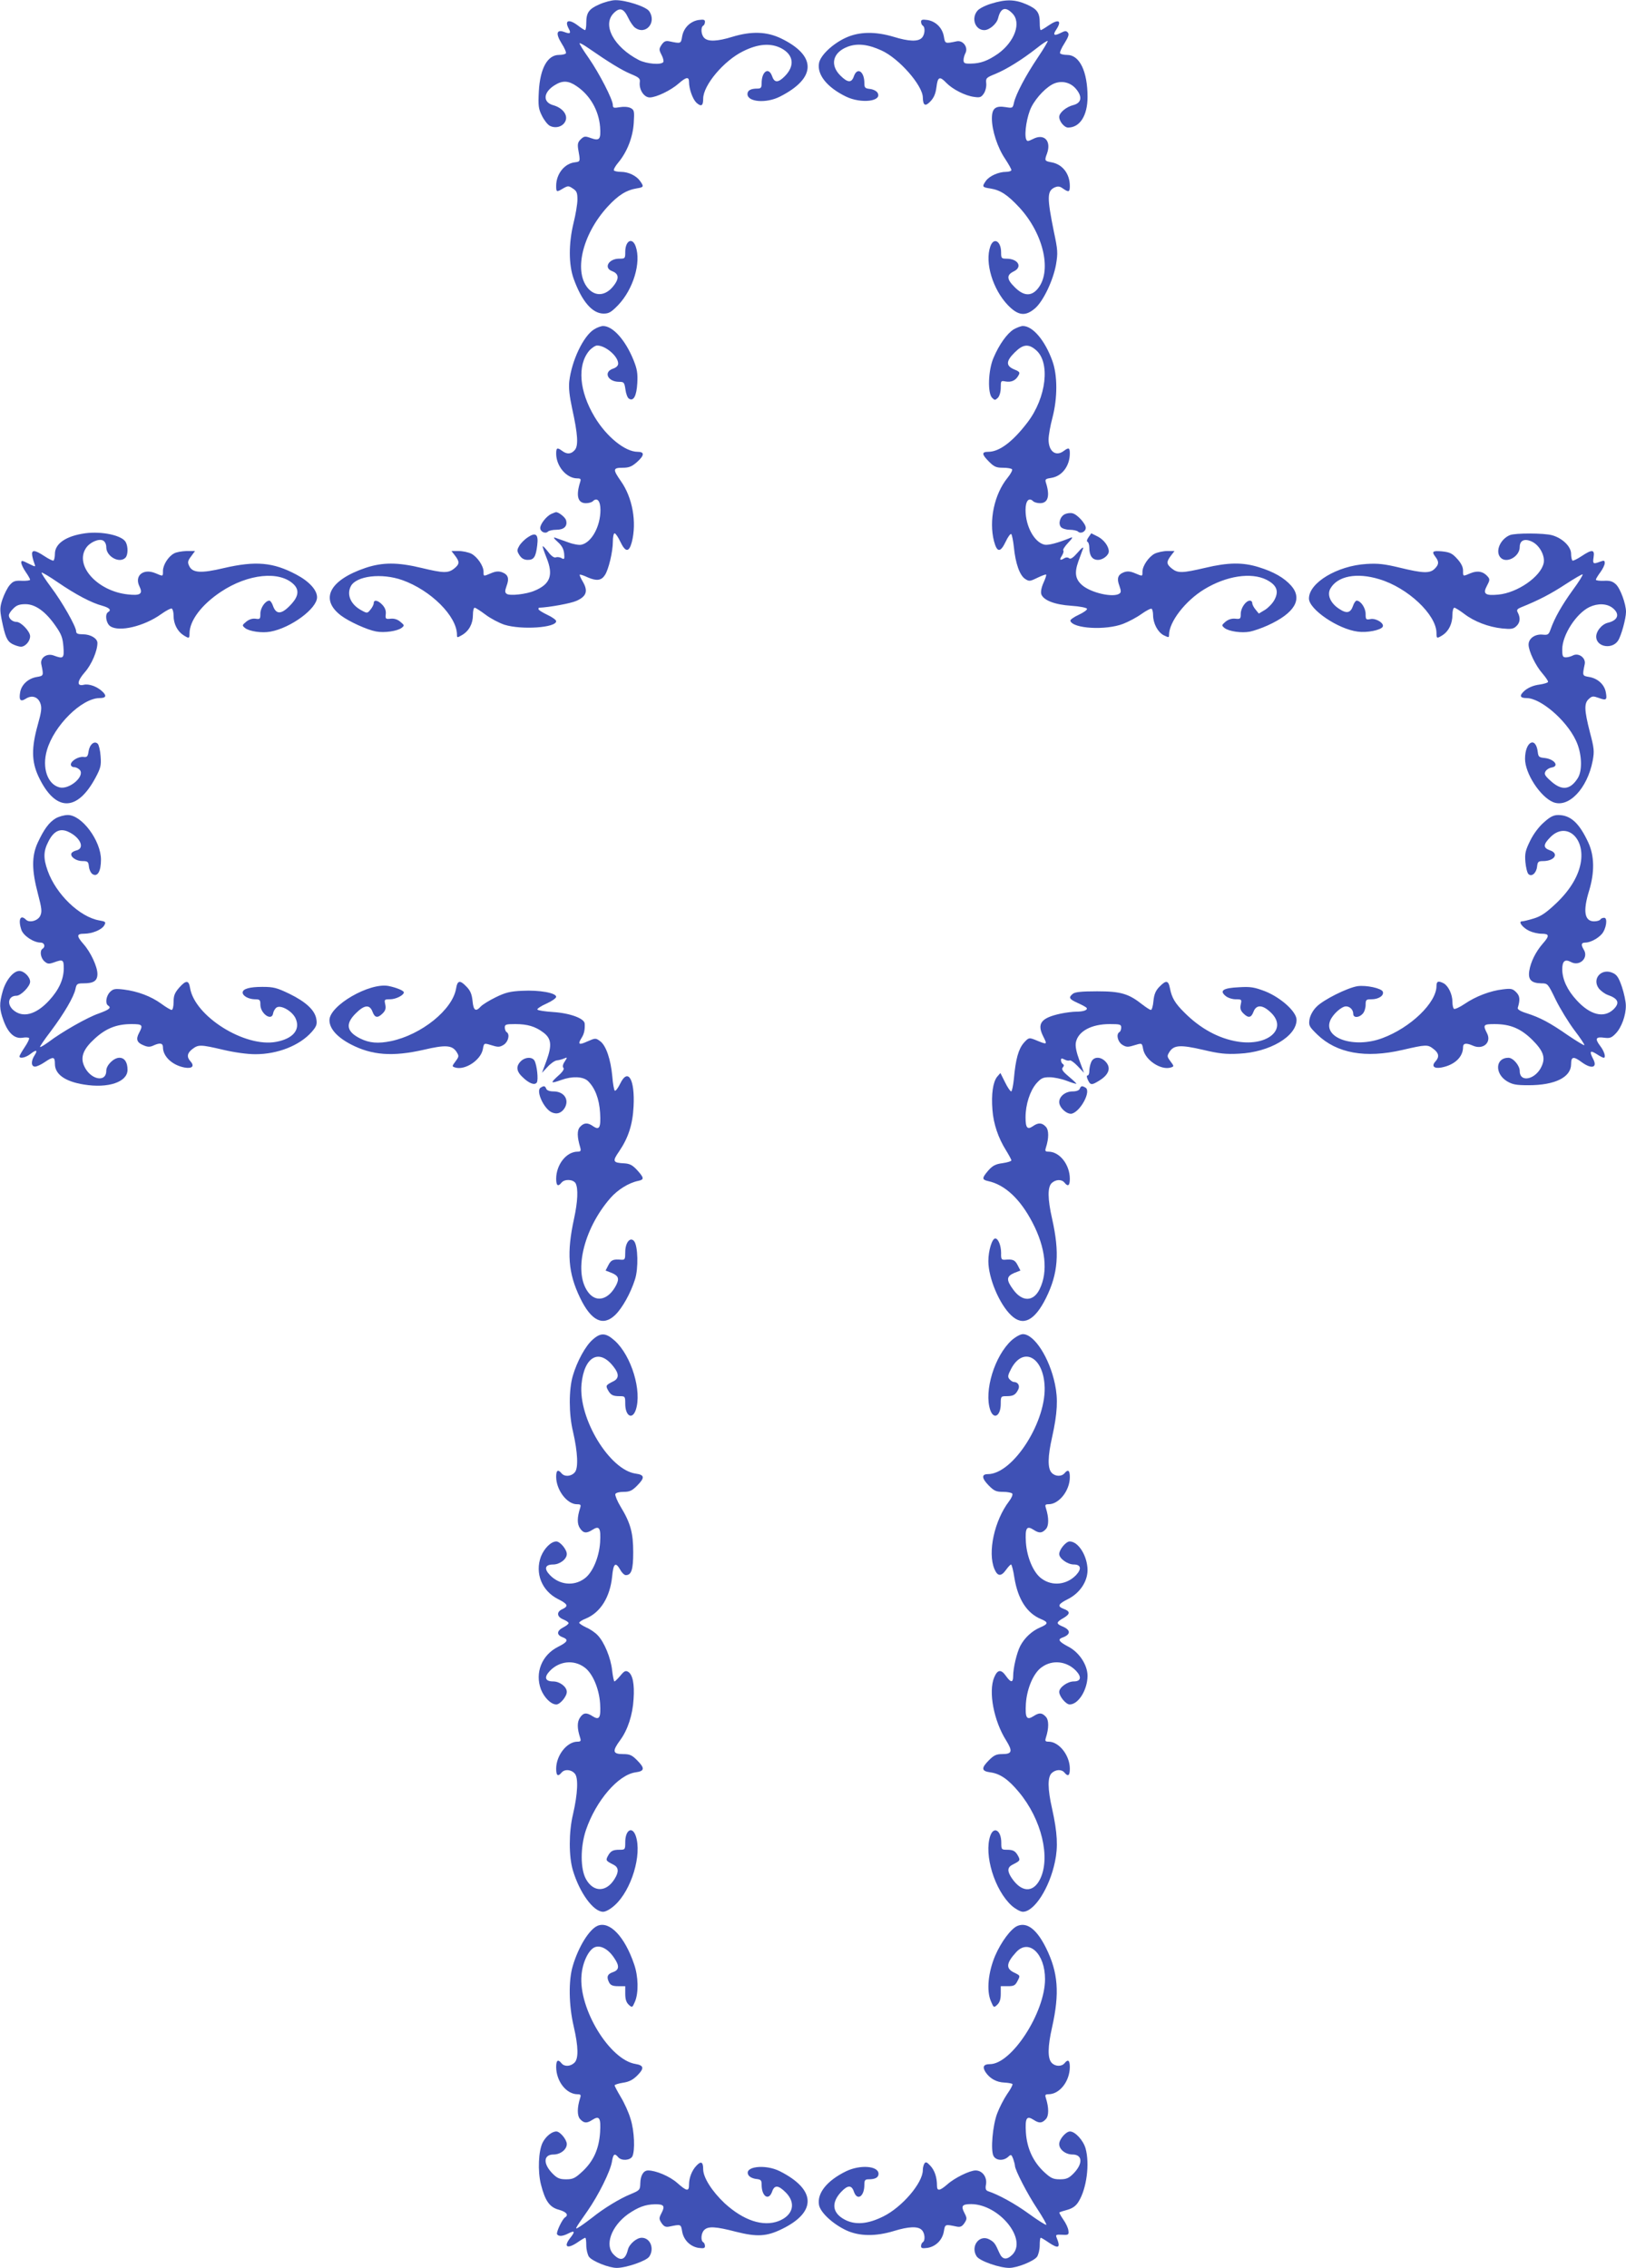 <?xml version="1.0" standalone="no"?>
<!DOCTYPE svg PUBLIC "-//W3C//DTD SVG 20010904//EN"
 "http://www.w3.org/TR/2001/REC-SVG-20010904/DTD/svg10.dtd">
<svg version="1.0" xmlns="http://www.w3.org/2000/svg"
 width="918pt" height="1280pt" viewBox="0 0 918 1280"
 preserveAspectRatio="xMidYMid meet">
<g transform="translate(0,1280) scale(0.1,-0.1)"
fill="#3f51b5" stroke="none">
<path d="M3383 12775 c-59 -26 -73 -47 -73 -104 0 -23 -3 -41 -7 -41 -3 0 -21
11 -39 25 -52 40 -79 31 -53 -17 14 -26 8 -31 -24 -19 -45 17 -51 -8 -17 -63
17 -26 28 -52 25 -57 -4 -5 -21 -9 -39 -9 -65 0 -107 -76 -114 -207 -4 -79 -2
-97 17 -135 12 -25 32 -51 45 -58 33 -17 74 -5 88 26 16 34 -15 75 -68 90 -62
17 -57 74 9 114 43 27 77 25 122 -6 76 -51 125 -136 133 -230 5 -71 -3 -81
-53 -63 -30 11 -37 11 -55 -6 -17 -16 -20 -27 -16 -55 13 -72 13 -72 -17 -76
-60 -6 -107 -66 -107 -133 0 -36 2 -37 40 -14 27 15 30 15 54 -1 22 -14 26
-24 26 -62 0 -26 -10 -85 -22 -133 -28 -115 -28 -235 1 -315 46 -127 105 -196
169 -196 30 0 43 8 82 48 85 89 131 240 99 331 -19 54 -59 33 -59 -31 0 -37
-1 -38 -34 -38 -60 0 -89 -52 -41 -70 34 -13 41 -35 20 -68 -43 -67 -103 -81
-149 -36 -90 91 -42 308 105 468 60 65 105 93 165 103 39 6 40 10 18 41 -21
30 -66 52 -108 52 -19 0 -37 4 -40 8 -3 5 8 25 25 45 50 60 82 143 87 223 4
66 3 73 -17 84 -14 7 -38 9 -62 5 -34 -6 -39 -4 -39 12 0 31 -77 180 -136 265
-31 44 -54 81 -52 84 3 2 25 -10 49 -27 117 -81 189 -125 239 -146 48 -20 55
-26 52 -47 -5 -42 24 -86 56 -86 37 0 120 40 164 79 42 37 58 39 58 9 0 -41
21 -98 42 -118 27 -24 38 -18 38 23 0 76 117 215 226 268 84 42 155 47 214 17
71 -37 79 -100 20 -159 -37 -37 -58 -37 -71 1 -19 54 -59 27 -59 -39 0 -26 -4
-31 -24 -31 -37 0 -56 -10 -56 -31 0 -45 106 -54 184 -14 205 104 208 230 6
328 -81 39 -167 42 -276 9 -84 -26 -137 -28 -158 -6 -18 17 -21 60 -6 69 6 3
10 13 10 22 0 12 -7 14 -37 10 -47 -8 -84 -45 -92 -94 -7 -40 -6 -40 -73 -26
-20 4 -30 -1 -43 -20 -15 -23 -15 -28 0 -57 9 -17 13 -35 10 -40 -11 -18 -94
-11 -138 11 -141 73 -209 198 -142 265 34 34 56 27 81 -25 11 -24 29 -50 39
-57 61 -45 124 30 80 93 -18 26 -133 63 -191 62 -21 0 -62 -11 -91 -24z"/>
<path d="M5595 12779 c-33 -10 -68 -28 -77 -40 -36 -43 -12 -109 39 -109 29 0
70 35 78 67 14 58 41 68 80 28 53 -52 14 -160 -80 -228 -58 -40 -98 -55 -152
-56 -37 -1 -43 2 -43 20 0 11 5 29 11 40 16 32 -14 73 -49 66 -67 -14 -66 -14
-73 26 -8 49 -45 86 -92 94 -30 4 -37 2 -37 -10 0 -9 5 -19 10 -22 15 -9 12
-52 -6 -69 -21 -22 -74 -20 -158 6 -104 31 -195 30 -271 -5 -74 -34 -143 -99
-151 -143 -12 -65 45 -137 152 -189 86 -42 208 -27 178 22 -6 10 -25 19 -43
21 -27 3 -31 7 -31 33 0 66 -40 92 -59 39 -13 -39 -35 -38 -77 4 -60 60 -42
130 41 162 55 21 116 14 192 -21 99 -45 232 -197 233 -265 1 -46 14 -53 43
-22 20 21 29 43 34 80 7 59 18 64 56 24 35 -36 107 -73 157 -79 33 -5 40 -2
55 20 9 14 15 39 13 57 -3 29 0 32 52 53 63 26 150 80 233 145 31 25 59 43 62
41 2 -3 -23 -45 -56 -94 -70 -104 -123 -206 -134 -253 -7 -32 -8 -33 -45 -27
-60 10 -80 -6 -80 -64 0 -67 32 -165 75 -228 19 -29 35 -57 35 -63 0 -5 -14
-10 -30 -10 -42 0 -94 -23 -114 -51 -23 -33 -21 -36 26 -43 56 -9 96 -35 163
-107 140 -152 187 -369 99 -464 -36 -39 -78 -34 -126 15 -45 44 -46 68 -5 88
52 25 25 72 -41 72 -28 0 -30 3 -30 35 0 65 -42 88 -61 34 -32 -91 14 -242 99
-331 59 -61 100 -65 155 -17 46 41 101 157 117 246 11 65 10 82 -12 185 -39
193 -39 230 4 250 19 8 29 7 47 -6 33 -23 39 -20 39 14 0 69 -41 123 -104 134
-38 7 -40 9 -25 49 26 72 -16 116 -80 82 -29 -14 -32 -14 -38 0 -11 32 5 132
30 181 29 57 89 118 132 134 43 16 90 4 120 -32 37 -44 31 -79 -15 -91 -40
-10 -80 -43 -80 -67 0 -25 29 -60 50 -60 67 0 110 68 110 173 0 144 -45 237
-115 237 -19 0 -36 4 -40 9 -3 5 8 31 25 57 22 35 27 51 19 60 -9 11 -16 11
-41 -2 -37 -19 -46 -12 -24 20 33 51 12 61 -46 21 -20 -14 -39 -25 -42 -25 -4
0 -6 18 -6 41 0 58 -14 78 -76 105 -65 28 -116 29 -199 3z"/>
<path d="M3354 10941 c-60 -37 -126 -175 -140 -293 -4 -37 1 -83 16 -153 33
-149 36 -211 15 -235 -21 -24 -44 -25 -71 -5 -28 21 -34 18 -34 -15 0 -71 58
-140 119 -140 20 0 22 -4 16 -22 -24 -77 -13 -118 33 -118 16 0 33 5 39 11 24
24 43 2 43 -49 0 -92 -49 -182 -106 -196 -13 -4 -47 2 -76 13 -29 10 -62 22
-73 26 -13 4 -9 -3 13 -23 24 -21 34 -40 37 -66 3 -32 1 -35 -15 -26 -10 6
-25 7 -33 4 -9 -3 -25 8 -42 31 -15 19 -29 34 -31 32 -2 -2 8 -31 22 -66 39
-97 21 -148 -68 -185 -46 -20 -139 -30 -157 -18 -11 8 -11 16 -1 45 16 42 9
64 -25 77 -19 7 -36 6 -62 -5 -45 -19 -43 -19 -43 8 0 33 -35 84 -69 102 -17
8 -49 15 -71 15 l-41 0 20 -26 c27 -35 26 -48 -5 -73 -34 -27 -61 -26 -186 4
-134 32 -217 32 -314 0 -204 -69 -260 -177 -139 -269 45 -34 148 -81 198 -90
47 -9 120 2 144 20 17 13 17 15 -6 34 -16 14 -35 20 -55 18 -29 -3 -31 -1 -28
26 2 19 -4 36 -19 52 -25 27 -49 31 -49 10 0 -8 -8 -24 -18 -36 -17 -22 -20
-22 -49 -6 -62 32 -88 89 -62 138 31 58 174 75 290 34 161 -57 309 -204 309
-309 0 -17 1 -17 29 -1 39 23 61 64 61 113 0 23 4 41 10 41 5 0 33 -18 61 -39
29 -22 77 -47 107 -57 96 -30 292 -17 292 20 0 7 -22 23 -50 36 -27 13 -50 27
-50 32 0 4 1 8 3 8 56 2 179 24 212 39 56 25 66 55 36 107 -12 20 -20 38 -18
40 2 3 23 -4 46 -15 49 -21 76 -18 96 13 21 31 45 133 45 188 0 26 4 48 10 48
5 0 20 -21 32 -47 29 -61 49 -62 65 -3 29 113 4 252 -62 345 -46 66 -45 75 10
75 35 0 51 6 80 31 44 39 45 59 5 59 -71 0 -176 85 -243 197 -87 145 -99 291
-31 373 14 16 35 30 45 30 48 0 119 -61 119 -102 0 -12 -11 -23 -30 -29 -54
-19 -29 -73 34 -74 29 0 31 -3 37 -43 3 -24 12 -48 20 -52 26 -17 43 16 47 88
3 55 -1 79 -21 129 -46 114 -117 193 -172 193 -11 0 -34 -8 -51 -19z"/>
<path d="M5723 10941 c-37 -23 -82 -85 -114 -161 -30 -69 -34 -199 -8 -225 15
-15 17 -15 33 0 9 10 16 33 16 57 0 39 1 40 27 35 33 -6 58 6 73 34 10 17 7
21 -24 34 -48 20 -47 47 3 96 46 46 77 50 119 14 83 -69 60 -269 -47 -409 -83
-109 -159 -166 -221 -166 -39 0 -38 -14 4 -56 29 -29 41 -34 79 -34 25 0 48
-4 51 -9 3 -5 -8 -26 -25 -47 -76 -93 -107 -243 -77 -359 17 -64 36 -65 66 -2
12 26 26 45 31 43 4 -3 11 -36 15 -73 9 -93 33 -160 63 -180 23 -15 27 -15 70
6 25 12 47 20 49 18 3 -2 -4 -23 -15 -47 -12 -27 -16 -51 -12 -64 12 -34 76
-59 169 -65 47 -3 87 -11 89 -17 2 -6 -19 -21 -47 -34 -28 -13 -49 -28 -47
-34 14 -44 199 -55 298 -17 31 12 78 37 104 56 27 19 52 32 57 29 4 -3 8 -19
8 -35 0 -47 26 -96 59 -114 29 -14 31 -14 31 1 0 74 92 193 199 258 125 76
264 97 351 54 58 -30 72 -64 45 -114 -10 -19 -34 -44 -53 -56 l-35 -21 -18 22
c-11 13 -19 29 -19 37 0 8 -6 14 -13 14 -23 0 -51 -40 -52 -73 0 -30 -2 -32
-31 -29 -20 2 -39 -4 -55 -17 -23 -20 -23 -21 -5 -36 25 -19 96 -29 143 -20
20 4 65 19 100 35 152 69 199 148 133 224 -40 45 -99 79 -184 105 -90 28 -172
27 -302 -4 -129 -30 -154 -31 -188 -4 -31 25 -32 38 -5 73 l20 26 -41 0 c-22
0 -54 -7 -71 -15 -34 -18 -69 -69 -69 -102 0 -27 2 -27 -43 -8 -26 11 -43 12
-62 5 -34 -13 -41 -35 -25 -77 10 -29 10 -37 -1 -44 -36 -23 -158 5 -208 47
-40 34 -46 70 -23 135 11 30 23 63 27 74 4 11 -10 1 -30 -23 -26 -30 -41 -40
-49 -33 -7 6 -17 6 -26 1 -25 -16 -31 -11 -15 13 8 13 12 27 8 30 -4 4 9 24
28 44 24 25 28 34 14 28 -76 -31 -129 -44 -149 -39 -57 14 -106 104 -106 196
0 51 19 73 43 49 6 -6 23 -11 39 -11 45 0 57 41 33 116 -6 19 -2 22 32 27 60
10 103 68 103 138 0 32 -6 35 -34 14 -45 -34 -86 -3 -86 64 0 24 10 79 22 124
29 111 29 240 -1 321 -41 114 -110 196 -166 196 -11 0 -34 -9 -52 -19z"/>
<path d="M3114 9900 c-27 -11 -64 -57 -64 -80 0 -21 29 -35 44 -20 5 5 27 10
47 10 43 0 64 20 55 53 -4 18 -46 50 -59 46 -1 0 -12 -4 -23 -9z"/>
<path d="M6012 9898 c-27 -13 -39 -53 -22 -73 7 -8 29 -15 49 -15 20 0 42 -5
47 -10 15 -15 44 -1 44 21 0 23 -48 76 -75 82 -11 3 -30 1 -43 -5z"/>
<path d="M480 9790 c-107 -15 -170 -58 -170 -116 0 -18 -4 -35 -8 -38 -4 -2
-27 9 -51 25 -56 37 -75 38 -69 2 3 -16 9 -36 13 -46 7 -18 5 -17 -34 2 -35
18 -41 19 -41 6 0 -9 11 -33 25 -53 14 -20 25 -40 25 -44 0 -4 -21 -7 -46 -6
-39 2 -50 -2 -69 -24 -13 -15 -31 -51 -41 -80 -15 -45 -15 -60 -5 -113 20
-100 31 -124 61 -140 16 -8 38 -15 48 -15 25 0 52 31 52 59 0 27 -51 81 -77
81 -22 0 -43 18 -43 37 0 8 11 25 25 38 18 19 35 25 69 25 56 0 114 -42 170
-123 33 -47 40 -67 44 -117 5 -66 0 -70 -54 -50 -39 15 -78 -12 -71 -48 14
-67 14 -66 -26 -73 -47 -8 -85 -42 -93 -85 -8 -45 1 -57 31 -38 35 23 70 11
83 -26 9 -24 6 -48 -15 -122 -36 -129 -35 -206 4 -290 94 -200 218 -203 323
-6 28 53 32 67 28 119 -2 33 -10 65 -16 71 -19 19 -46 -3 -52 -43 -4 -29 -9
-34 -29 -31 -29 3 -71 -23 -71 -43 0 -8 8 -15 19 -15 10 0 24 -7 32 -16 29
-36 -60 -112 -115 -98 -68 17 -100 111 -71 210 40 139 196 293 297 294 37 0
42 13 15 38 -30 28 -76 44 -104 37 -41 -10 -38 21 6 71 38 43 71 120 71 165 0
26 -39 49 -82 49 -28 0 -38 4 -38 16 0 28 -80 168 -142 250 -32 43 -56 80 -53
82 2 3 44 -22 92 -55 101 -69 190 -116 251 -132 41 -12 52 -24 32 -36 -19 -12
-11 -63 12 -79 49 -35 192 -1 288 68 28 20 55 34 60 31 6 -4 10 -22 10 -41 0
-44 21 -86 54 -108 33 -21 36 -21 36 9 0 72 68 162 176 234 154 103 334 121
413 42 30 -30 26 -65 -10 -106 -56 -63 -89 -68 -108 -14 -5 16 -15 29 -20 29
-23 0 -51 -41 -51 -73 0 -31 -2 -33 -28 -29 -18 2 -36 -4 -52 -17 -24 -20 -24
-21 -6 -36 24 -19 96 -29 143 -20 115 21 263 130 263 194 0 41 -45 90 -117
128 -131 70 -230 78 -408 37 -130 -31 -179 -28 -197 12 -10 20 -8 29 11 54
l22 30 -48 0 c-26 -1 -58 -6 -71 -14 -32 -17 -62 -65 -62 -98 0 -33 2 -32 -43
-13 -68 28 -119 -14 -90 -74 21 -43 6 -54 -65 -46 -171 18 -302 162 -237 261
21 33 73 56 97 43 11 -6 18 -21 18 -38 0 -52 74 -93 108 -59 15 15 16 62 2 88
-20 38 -134 63 -230 50z"/>
<path d="M2979 9767 c-18 -12 -40 -34 -48 -49 -13 -23 -13 -28 2 -52 12 -18
26 -26 47 -26 34 0 45 16 53 82 8 63 -8 76 -54 45z"/>
<path d="M6145 9767 c-9 -13 -11 -23 -5 -25 5 -2 10 -17 10 -33 0 -46 17 -69
49 -69 28 0 61 26 61 48 0 28 -27 65 -61 83 l-38 19 -16 -23z"/>
<path d="M8525 9780 c-54 -22 -84 -90 -55 -125 32 -39 110 2 110 58 0 38 29
50 71 29 42 -21 73 -80 64 -121 -17 -76 -148 -167 -256 -177 -74 -7 -89 4 -64
50 16 30 17 37 5 51 -25 30 -58 36 -97 20 -45 -19 -43 -20 -43 15 0 20 -11 42
-33 66 -28 31 -41 37 -85 42 -55 5 -61 -1 -37 -32 20 -27 19 -42 -5 -66 -27
-27 -66 -26 -197 6 -87 21 -123 25 -188 21 -165 -10 -325 -106 -325 -195 0
-61 164 -173 276 -187 52 -7 128 8 140 27 12 19 -37 50 -68 44 -26 -5 -28 -3
-28 29 0 34 -28 75 -51 75 -5 0 -15 -13 -20 -29 -14 -41 -36 -46 -79 -17 -49
32 -69 79 -49 114 40 71 149 92 276 53 161 -48 322 -200 323 -303 0 -33 2 -33
36 -12 34 23 54 65 54 114 0 22 5 40 11 40 5 0 31 -16 56 -35 56 -43 137 -74
214 -82 49 -5 63 -3 79 12 22 20 25 46 10 76 -9 16 -6 21 17 31 102 41 170 77
251 130 51 33 95 59 97 56 3 -3 -22 -43 -56 -89 -62 -86 -102 -157 -124 -219
-11 -31 -15 -35 -44 -32 -44 5 -81 -21 -81 -56 0 -37 40 -120 79 -164 17 -20
31 -40 31 -46 0 -5 -22 -12 -50 -16 -31 -4 -60 -16 -80 -32 -34 -29 -31 -44 9
-44 78 0 222 -122 277 -237 35 -71 40 -172 11 -216 -43 -67 -92 -71 -155 -12
-31 28 -35 37 -26 52 6 10 21 19 33 21 47 7 17 48 -39 54 -31 3 -35 7 -38 33
-11 92 -72 60 -72 -38 0 -82 85 -213 158 -244 87 -36 194 76 224 234 10 53 8
70 -16 161 -32 125 -33 163 -6 187 18 17 25 17 56 6 43 -16 48 -12 40 32 -8
44 -46 78 -93 86 -40 7 -40 6 -26 73 7 35 -34 65 -66 49 -11 -6 -29 -11 -40
-11 -18 0 -21 6 -21 45 0 81 79 203 154 239 47 22 98 20 130 -5 43 -34 32 -70
-27 -84 -36 -9 -69 -52 -65 -84 6 -54 91 -66 123 -17 18 27 45 125 45 163 0
44 -32 132 -57 155 -18 17 -34 22 -68 20 -25 -1 -45 2 -45 6 0 5 11 23 25 42
14 19 25 42 25 52 0 15 -4 16 -26 8 -39 -15 -43 -13 -37 25 7 44 -8 46 -68 6
-24 -16 -47 -27 -51 -25 -4 3 -8 20 -8 39 0 40 -49 88 -107 104 -45 13 -209
13 -238 1z"/>
<path d="M314 8181 c-38 -23 -66 -62 -101 -137 -35 -76 -34 -156 1 -288 22
-84 24 -102 13 -125 -13 -28 -61 -41 -80 -22 -32 32 -46 1 -26 -58 12 -33 69
-71 109 -71 21 0 28 -24 10 -35 -17 -11 -11 -51 10 -70 18 -16 25 -17 54 -7
52 19 56 16 56 -35 -1 -61 -27 -119 -82 -179 -75 -82 -152 -102 -206 -52 -35
34 -23 78 21 78 25 0 77 53 77 79 0 27 -34 61 -61 61 -33 0 -75 -51 -93 -112
-21 -73 -20 -102 4 -168 26 -71 62 -104 107 -97 18 3 35 2 37 -2 3 -4 -8 -27
-25 -52 -16 -24 -29 -47 -29 -51 0 -15 35 -7 60 12 34 27 45 25 26 -5 -22 -33
-21 -65 2 -65 9 0 34 11 54 25 49 33 58 32 58 -10 0 -58 57 -99 163 -116 138
-23 247 14 247 83 0 43 -17 68 -46 68 -32 0 -74 -42 -74 -73 0 -71 -93 -50
-126 29 -21 49 -3 94 61 152 63 58 124 82 207 82 63 0 67 -5 43 -50 -19 -36
-12 -55 26 -70 23 -10 36 -10 55 -1 37 17 54 14 54 -10 0 -52 53 -101 121
-114 43 -8 59 7 35 34 -23 25 -20 47 10 70 34 26 46 26 174 -4 63 -15 136 -25
182 -25 126 0 250 49 318 126 27 31 31 43 26 72 -8 50 -58 97 -152 143 -71 34
-89 39 -153 39 -72 0 -111 -11 -111 -32 0 -19 33 -37 68 -38 29 0 32 -3 32
-30 0 -52 65 -96 72 -49 2 12 11 27 20 33 25 15 86 -20 106 -60 30 -64 -12
-116 -108 -134 -177 -34 -461 144 -487 304 -7 45 -23 45 -62 1 -25 -29 -31
-45 -31 -80 0 -27 -5 -45 -11 -45 -6 0 -33 16 -60 36 -57 41 -131 69 -210 79
-50 6 -60 4 -78 -14 -22 -22 -28 -65 -11 -76 20 -13 8 -23 -52 -45 -65 -22
-210 -105 -285 -162 -24 -17 -45 -30 -47 -27 -2 2 25 42 61 89 75 100 130 194
139 238 6 29 10 32 46 32 57 0 78 14 78 53 0 41 -38 123 -79 169 -40 46 -39
58 4 58 46 0 101 23 114 48 10 18 7 21 -28 27 -111 19 -245 148 -292 281 -25
70 -24 110 4 164 29 58 64 76 109 57 71 -31 100 -95 49 -107 -14 -3 -26 -11
-28 -17 -7 -19 27 -43 62 -43 30 0 34 -3 37 -31 2 -18 11 -37 21 -43 28 -17
47 17 47 82 0 107 -108 252 -187 252 -21 0 -52 -9 -69 -19z"/>
<path d="M8717 8159 c-28 -24 -59 -65 -78 -104 -27 -55 -31 -72 -27 -120 3
-31 10 -61 17 -68 18 -18 45 5 49 42 3 27 7 31 33 31 66 0 93 43 39 61 -39 14
-38 33 4 75 85 85 191 2 172 -136 -11 -79 -59 -161 -140 -238 -58 -55 -87 -74
-127 -86 -29 -9 -59 -16 -66 -16 -24 0 3 -36 41 -54 19 -9 50 -16 70 -16 44 0
45 -12 6 -56 -40 -46 -68 -103 -76 -153 -8 -50 11 -70 68 -71 36 0 37 -1 81
-92 25 -51 73 -129 106 -173 33 -43 58 -81 56 -84 -3 -2 -44 23 -93 56 -102
71 -157 100 -232 124 -36 11 -54 22 -51 31 14 46 12 67 -9 88 -20 20 -29 22
-76 16 -70 -8 -152 -39 -215 -82 -28 -19 -55 -31 -60 -28 -5 3 -9 21 -9 40 0
42 -23 89 -49 104 -31 16 -41 12 -41 -15 0 -94 -146 -235 -305 -294 -159 -60
-336 -1 -295 99 15 36 64 80 89 80 22 0 41 -19 41 -42 0 -24 32 -23 53 0 10
10 17 33 17 50 0 30 3 32 33 32 40 0 72 21 64 43 -7 19 -93 38 -143 31 -57 -9
-194 -77 -232 -117 -20 -20 -35 -48 -39 -71 -5 -34 -2 -40 44 -85 110 -106
272 -135 480 -87 135 31 143 32 177 5 30 -23 33 -45 10 -70 -24 -26 -8 -42 34
-34 74 14 122 59 122 115 0 22 17 25 54 9 58 -27 109 17 81 70 -24 47 -20 51
43 51 89 0 148 -25 213 -89 61 -61 75 -98 54 -146 -32 -77 -125 -99 -125 -30
0 31 -37 75 -64 75 -73 0 -79 -88 -9 -132 32 -19 52 -23 123 -23 149 0 240 45
240 119 0 43 13 46 60 11 56 -41 91 -31 64 19 -22 43 -17 50 20 27 18 -12 36
-21 40 -21 14 0 4 36 -20 67 -31 41 -25 53 24 46 31 -4 41 0 64 24 33 34 58
104 57 158 0 22 -10 69 -22 105 -17 50 -28 68 -50 78 -64 31 -121 -31 -81 -86
12 -15 34 -31 50 -37 61 -21 71 -46 32 -83 -54 -50 -131 -30 -206 52 -54 58
-81 118 -82 174 0 48 15 61 50 42 49 -26 101 25 71 71 -16 27 -14 39 9 39 27
0 70 22 93 48 25 28 35 92 14 92 -9 0 -19 -4 -22 -10 -3 -5 -19 -10 -35 -10
-55 0 -64 58 -28 174 31 103 30 195 -5 271 -51 110 -100 155 -170 155 -26 0
-46 -10 -80 -41z"/>
<path d="M2575 7221 c-20 -120 -196 -261 -367 -297 -73 -15 -122 -11 -173 14
-79 39 -87 83 -26 143 48 48 78 51 94 9 13 -35 29 -38 58 -9 15 15 19 28 14
50 -6 28 -5 29 27 29 33 0 78 23 78 39 0 10 -42 27 -86 36 -107 21 -334 -110
-334 -193 0 -47 42 -95 120 -136 119 -62 236 -71 412 -31 123 29 160 26 185
-11 15 -24 15 -27 -5 -54 -21 -28 -21 -29 -2 -35 55 -17 144 41 156 103 7 37
5 36 55 21 32 -10 42 -9 64 5 25 17 35 59 15 71 -5 3 -10 15 -10 26 0 17 7 19
59 19 68 0 113 -13 158 -47 46 -34 50 -72 19 -158 l-26 -70 31 33 c17 19 40
35 52 37 12 1 31 6 42 11 19 8 19 7 3 -18 -11 -16 -13 -29 -7 -35 6 -6 -4 -23
-31 -46 -45 -41 -42 -44 20 -22 61 22 121 19 148 -5 41 -39 65 -101 70 -181 5
-84 -4 -100 -40 -75 -30 21 -51 20 -73 -4 -18 -19 -17 -57 1 -117 5 -19 2 -23
-15 -23 -63 0 -120 -72 -121 -152 0 -40 10 -48 30 -23 18 22 67 19 80 -4 15
-30 12 -102 -9 -199 -42 -192 -34 -306 34 -447 63 -131 130 -163 199 -96 39
38 86 121 111 200 20 61 17 189 -5 216 -22 26 -50 -8 -50 -62 0 -40 -2 -44
-22 -43 -46 4 -58 -1 -73 -30 l-16 -31 36 -14 c37 -16 42 -32 24 -68 -41 -80
-108 -100 -153 -47 -92 109 -35 360 120 538 42 48 104 86 157 97 35 7 34 17
-6 61 -26 28 -41 36 -72 38 -65 3 -69 11 -30 67 52 76 77 152 82 254 8 153
-31 220 -75 130 -12 -25 -26 -44 -31 -41 -4 3 -11 39 -14 80 -9 97 -35 174
-68 199 -26 19 -27 19 -73 -1 -48 -22 -56 -17 -32 21 14 22 19 46 17 80 -2 29
-83 59 -178 65 -46 3 -86 9 -89 14 -3 4 20 20 50 33 31 14 56 31 56 39 0 22
-95 39 -191 34 -69 -3 -96 -10 -151 -37 -37 -18 -75 -42 -84 -52 -28 -31 -41
-23 -46 31 -4 38 -12 58 -33 80 -38 40 -52 38 -60 -9z"/>
<path d="M6545 7230 c-21 -22 -29 -42 -33 -80 -2 -27 -9 -50 -14 -50 -6 0 -27
14 -48 30 -78 62 -123 75 -256 75 -88 0 -125 -4 -137 -14 -26 -21 -21 -30 28
-52 24 -11 47 -23 50 -28 7 -12 -19 -21 -60 -21 -19 0 -58 -5 -87 -11 -111
-24 -135 -56 -98 -129 24 -48 24 -48 -48 -18 -32 12 -35 12 -62 -18 -30 -35
-46 -91 -56 -204 -4 -39 -11 -70 -15 -70 -5 0 -21 23 -35 52 l-26 52 -19 -22
c-23 -30 -33 -97 -26 -186 6 -80 33 -159 77 -229 16 -26 30 -52 30 -56 0 -5
-22 -12 -50 -16 -39 -5 -56 -14 -80 -41 -37 -43 -37 -52 -2 -60 95 -20 182
-101 251 -234 74 -141 89 -277 41 -375 -35 -73 -99 -74 -150 -3 -40 54 -38 74
5 93 l36 14 -16 31 c-15 29 -27 34 -72 30 -19 -1 -22 4 -21 38 0 41 -16 82
-33 82 -18 0 -39 -68 -39 -128 0 -95 62 -243 129 -306 67 -64 133 -30 197 99
68 138 77 254 34 446 -26 114 -26 180 -2 202 23 21 56 22 72 2 20 -25 30 -17
30 23 -1 80 -58 152 -121 152 -18 0 -20 4 -14 23 17 53 17 98 0 117 -22 24
-43 25 -73 4 -32 -22 -42 -10 -42 50 0 72 25 149 61 191 27 30 37 35 75 35 24
0 67 -9 96 -20 28 -11 53 -18 55 -17 1 2 -18 20 -43 41 -35 29 -42 41 -34 51
8 9 8 15 0 20 -5 3 -10 13 -10 21 0 12 4 12 20 4 11 -6 24 -8 29 -5 5 3 26
-12 45 -32 l36 -38 -26 70 c-17 46 -24 80 -20 101 12 63 87 104 191 104 58 0
65 -2 65 -19 0 -11 -4 -23 -10 -26 -20 -12 -10 -54 15 -71 22 -14 32 -15 64
-5 50 15 48 16 55 -21 12 -62 101 -120 156 -103 19 6 19 7 -2 35 -20 27 -20
30 -5 54 25 38 62 40 188 11 92 -22 131 -26 204 -22 173 8 325 98 325 191 0
46 -88 125 -177 161 -61 23 -82 27 -147 23 -90 -4 -113 -19 -77 -49 13 -11 38
-19 58 -19 33 0 34 -1 28 -29 -5 -22 -1 -35 14 -50 29 -29 45 -26 58 9 16 41
51 40 97 -4 98 -92 -15 -192 -185 -165 -108 17 -213 74 -303 165 -53 52 -71
84 -81 137 -9 45 -22 46 -60 7z"/>
<path d="M2940 6810 c-28 -28 -25 -57 11 -90 37 -36 69 -47 80 -29 9 15 1 95
-13 122 -12 23 -53 22 -78 -3z"/>
<path d="M6160 6804 c-6 -14 -10 -36 -10 -50 0 -13 -4 -24 -10 -24 -6 0 -5
-10 2 -25 14 -30 21 -31 64 -4 56 34 69 74 34 109 -29 29 -68 26 -80 -6z"/>
<path d="M3052 6661 c-28 -17 18 -119 63 -139 30 -14 58 -3 75 28 24 46 -7 90
-65 90 -22 0 -38 6 -41 15 -7 17 -13 18 -32 6z"/>
<path d="M6096 6655 c-3 -9 -19 -15 -41 -15 -40 0 -75 -28 -75 -60 0 -32 46
-73 73 -65 49 15 108 126 76 146 -20 12 -26 11 -33 -6z"/>
<path d="M3347 5240 c-41 -35 -89 -123 -113 -205 -23 -78 -23 -216 1 -315 27
-117 31 -207 10 -230 -21 -24 -58 -26 -75 -5 -20 24 -30 17 -30 -20 0 -74 61
-155 117 -155 22 0 24 -3 18 -22 -17 -53 -17 -89 -1 -113 19 -29 37 -31 71 -9
39 25 48 10 43 -72 -6 -85 -43 -172 -89 -204 -60 -44 -141 -35 -194 20 -35 36
-28 60 18 60 37 0 77 30 77 59 0 26 -38 71 -59 71 -30 0 -68 -38 -87 -85 -35
-94 5 -194 96 -240 56 -28 61 -40 25 -57 -34 -15 -32 -43 5 -58 17 -7 30 -16
30 -21 0 -5 -13 -15 -30 -24 -37 -19 -39 -42 -5 -55 37 -14 31 -27 -25 -55
-91 -46 -131 -146 -96 -240 19 -47 57 -85 87 -85 21 0 59 45 59 71 0 29 -40
59 -77 59 -46 0 -53 24 -18 60 53 55 134 64 194 20 46 -32 83 -119 89 -204 5
-82 -4 -97 -43 -72 -34 22 -52 20 -71 -9 -16 -24 -16 -60 1 -112 6 -19 4 -23
-15 -23 -59 0 -120 -77 -120 -153 0 -39 10 -46 30 -22 17 21 54 19 75 -5 21
-23 17 -113 -10 -230 -24 -99 -24 -237 -1 -315 38 -128 116 -235 171 -235 15
0 42 15 66 37 94 85 155 286 118 392 -20 56 -59 32 -59 -36 0 -42 -1 -43 -32
-43 -39 0 -51 -7 -67 -37 -12 -23 -10 -26 34 -48 28 -15 30 -40 4 -81 -46 -74
-118 -75 -160 -1 -33 58 -33 182 -1 278 57 167 183 313 281 326 51 7 53 23 7
69 -29 29 -41 34 -80 34 -57 0 -60 17 -15 78 43 58 71 144 76 232 6 85 -5 138
-30 154 -15 9 -23 5 -45 -22 -15 -18 -30 -32 -33 -32 -3 0 -9 28 -13 62 -7 69
-44 160 -82 199 -14 15 -43 35 -65 44 -21 10 -39 22 -39 26 0 5 17 16 38 24
83 35 136 121 148 237 7 75 19 85 46 38 9 -17 23 -30 31 -30 32 0 42 31 42
129 0 109 -15 165 -71 257 -19 31 -32 64 -30 71 3 8 22 13 47 13 33 0 47 6 75
34 46 46 44 62 -7 69 -147 20 -324 311 -306 504 15 158 101 205 182 98 30 -38
30 -64 0 -80 -44 -22 -46 -25 -34 -48 16 -30 28 -37 67 -37 31 0 32 -1 32 -43
0 -68 39 -92 59 -36 37 106 -24 307 -118 392 -50 45 -79 47 -124 7z"/>
<path d="M5712 5236 c-97 -88 -158 -288 -121 -395 20 -56 59 -32 59 36 0 42 1
43 33 43 37 0 50 7 65 36 12 22 0 44 -24 44 -6 0 -17 7 -25 16 -11 13 -9 23
10 59 65 123 176 71 188 -88 17 -202 -176 -507 -320 -507 -37 0 -35 -24 7 -66
29 -29 41 -34 79 -34 25 0 49 -5 52 -10 4 -6 -4 -25 -18 -43 -83 -109 -122
-288 -83 -382 18 -43 38 -44 66 -5 12 17 25 30 28 30 4 0 13 -34 19 -75 20
-122 71 -201 152 -234 41 -17 39 -27 -6 -46 -47 -20 -89 -59 -113 -105 -20
-39 -40 -125 -40 -170 0 -38 -13 -38 -40 0 -28 40 -48 38 -67 -7 -34 -81 -2
-247 68 -357 37 -60 33 -76 -22 -76 -33 0 -47 -6 -75 -34 -45 -45 -44 -62 6
-69 56 -7 103 -40 162 -111 129 -154 181 -372 119 -494 -39 -76 -104 -73 -159
8 -26 39 -25 60 3 75 44 22 46 25 34 48 -16 30 -28 37 -65 37 -30 0 -31 2 -31
40 0 69 -42 95 -62 39 -37 -107 24 -307 121 -395 22 -19 49 -34 63 -34 64 0
150 133 181 282 18 84 14 164 -16 299 -26 114 -26 180 -2 202 23 21 56 22 72
2 20 -24 30 -17 30 22 0 76 -61 153 -120 153 -19 0 -21 4 -15 23 17 53 17 98
0 117 -22 24 -38 25 -70 4 -39 -25 -48 -10 -43 72 6 85 43 172 89 204 60 44
141 35 194 -20 33 -35 28 -60 -13 -60 -35 0 -82 -34 -82 -59 0 -25 38 -71 59
-71 49 0 100 81 101 161 0 62 -47 134 -110 166 -51 27 -60 40 -33 50 49 17 50
43 2 63 -38 16 -37 24 7 49 37 22 37 37 -2 51 -36 14 -30 27 26 55 67 34 110
99 110 164 -1 80 -52 161 -101 161 -21 0 -59 -46 -59 -71 0 -25 47 -59 82 -59
41 0 46 -25 13 -60 -53 -55 -134 -64 -194 -20 -46 32 -83 119 -89 204 -5 82 4
97 43 72 32 -21 48 -20 70 4 17 19 17 64 0 118 -6 18 -4 22 15 22 59 0 120 77
120 153 0 39 -10 46 -30 22 -17 -20 -53 -19 -73 3 -23 25 -22 91 3 201 30 135
34 215 16 299 -31 149 -117 282 -181 282 -14 0 -41 -15 -63 -34z"/>
<path d="M3374 1931 c-47 -20 -108 -118 -140 -226 -25 -82 -23 -223 5 -342 27
-117 28 -184 3 -206 -23 -21 -56 -22 -72 -2 -20 25 -30 17 -30 -22 1 -81 58
-153 121 -153 18 0 20 -4 14 -22 -17 -54 -17 -99 0 -118 22 -24 38 -25 70 -4
39 25 48 10 43 -70 -6 -94 -37 -163 -99 -221 -42 -39 -54 -45 -93 -45 -36 0
-50 6 -75 31 -56 56 -54 109 4 109 39 0 75 28 75 59 0 25 -38 71 -59 71 -25 0
-59 -27 -77 -62 -24 -47 -29 -162 -10 -237 24 -94 49 -129 102 -143 42 -12 56
-29 34 -43 -16 -10 -51 -85 -45 -95 9 -14 32 -12 65 5 35 18 38 10 10 -25 -41
-52 -18 -66 42 -25 20 14 39 25 42 25 4 0 6 -19 6 -43 0 -23 7 -52 15 -64 18
-25 112 -63 157 -63 53 0 166 39 183 63 31 45 7 107 -42 107 -29 0 -70 -35
-78 -67 -14 -58 -41 -68 -80 -28 -53 52 -14 160 80 228 58 40 98 55 152 56 51
1 59 -9 38 -49 -15 -29 -15 -34 0 -57 13 -19 23 -24 43 -20 67 14 66 14 73
-26 8 -49 45 -86 92 -94 30 -4 37 -2 37 10 0 9 -4 19 -10 22 -15 9 -12 52 6
69 22 22 64 20 179 -10 119 -30 174 -27 261 16 196 96 191 222 -12 325 -84 43
-208 27 -178 -22 6 -10 25 -19 43 -21 27 -3 31 -7 31 -33 0 -66 40 -92 59 -39
13 39 35 38 77 -4 60 -60 42 -130 -41 -162 -88 -33 -198 4 -304 101 -71 67
-121 145 -121 192 0 41 -12 48 -38 20 -26 -27 -42 -69 -42 -108 0 -39 -13 -37
-67 11 -42 37 -120 70 -164 70 -26 0 -43 -28 -44 -72 -1 -38 -3 -40 -55 -62
-60 -24 -153 -81 -215 -131 -22 -17 -53 -40 -70 -51 -34 -22 -34 -21 41 86 63
90 130 225 139 280 7 43 15 49 35 25 18 -22 67 -19 80 4 16 32 12 144 -10 212
-10 35 -35 90 -55 123 -19 32 -35 62 -35 66 0 4 21 11 47 15 34 5 56 16 81 41
40 40 38 57 -10 65 -146 23 -322 312 -305 501 6 72 39 141 73 157 33 15 78 -9
111 -59 32 -46 29 -69 -7 -81 -32 -11 -37 -28 -20 -60 8 -14 21 -19 50 -19
l40 0 0 -43 c0 -31 6 -49 20 -62 19 -17 20 -17 35 18 21 50 19 143 -5 211 -53
156 -138 245 -206 217z"/>
<path d="M5744 1930 c-36 -15 -92 -90 -126 -169 -39 -93 -49 -196 -24 -255 16
-38 17 -39 36 -21 14 13 20 31 20 62 l0 43 40 0 c34 0 42 4 55 30 16 30 15 30
-20 47 -48 23 -44 54 13 116 71 76 162 -10 162 -153 0 -189 -189 -480 -311
-480 -36 0 -44 -15 -25 -45 24 -36 61 -57 106 -59 22 -1 42 -5 46 -8 3 -4 -10
-29 -30 -57 -19 -28 -44 -77 -56 -109 -26 -68 -38 -208 -21 -240 14 -27 56
-29 82 -6 17 16 19 15 29 -10 5 -15 10 -33 10 -39 0 -24 72 -163 127 -245 30
-46 53 -86 50 -89 -3 -2 -47 25 -99 63 -80 58 -170 107 -230 127 -13 5 -16 14
-11 40 6 41 -22 77 -59 77 -33 0 -119 -42 -160 -79 -43 -37 -58 -39 -58 -7 0
47 -13 86 -37 112 -20 22 -27 24 -34 13 -5 -8 -9 -24 -9 -37 0 -73 -118 -210
-224 -262 -87 -43 -157 -49 -216 -18 -71 37 -79 95 -21 157 37 39 59 40 72 1
19 -54 59 -27 59 39 0 26 4 31 24 31 37 0 56 10 56 31 0 45 -104 53 -184 14
-108 -53 -164 -124 -152 -190 8 -43 79 -108 154 -143 73 -34 166 -35 268 -4
84 26 137 28 158 6 18 -17 21 -60 6 -69 -5 -3 -10 -13 -10 -22 0 -12 7 -14 37
-10 47 8 84 45 92 94 7 40 6 40 73 26 20 -4 30 1 43 20 15 23 15 28 0 57 -21
40 -13 50 38 50 158 -1 319 -199 232 -286 -32 -31 -56 -28 -73 11 -23 52 -28
60 -55 75 -57 32 -110 -38 -73 -95 17 -26 128 -65 184 -65 45 0 139 38 157 63
8 12 15 41 15 64 0 24 2 43 6 43 3 0 22 -11 42 -25 59 -40 72 -33 47 27 -6 15
-2 17 32 15 35 -2 38 0 35 23 -1 14 -14 42 -29 63 -14 20 -24 39 -22 40 2 2
23 9 46 15 30 9 48 22 63 47 45 73 63 212 39 299 -13 46 -59 96 -88 96 -23 0
-61 -44 -61 -71 0 -31 36 -59 75 -59 58 0 60 -53 4 -109 -25 -25 -39 -31 -75
-31 -38 0 -51 6 -89 41 -62 58 -97 133 -103 223 -5 82 4 97 43 72 32 -21 48
-20 70 4 17 19 17 64 0 118 -6 18 -4 22 14 22 63 0 120 72 121 153 0 39 -10
47 -30 22 -17 -20 -53 -19 -73 3 -23 25 -22 91 3 201 43 192 34 308 -34 446
-52 105 -107 148 -162 125z"/>
</g>
</svg>

